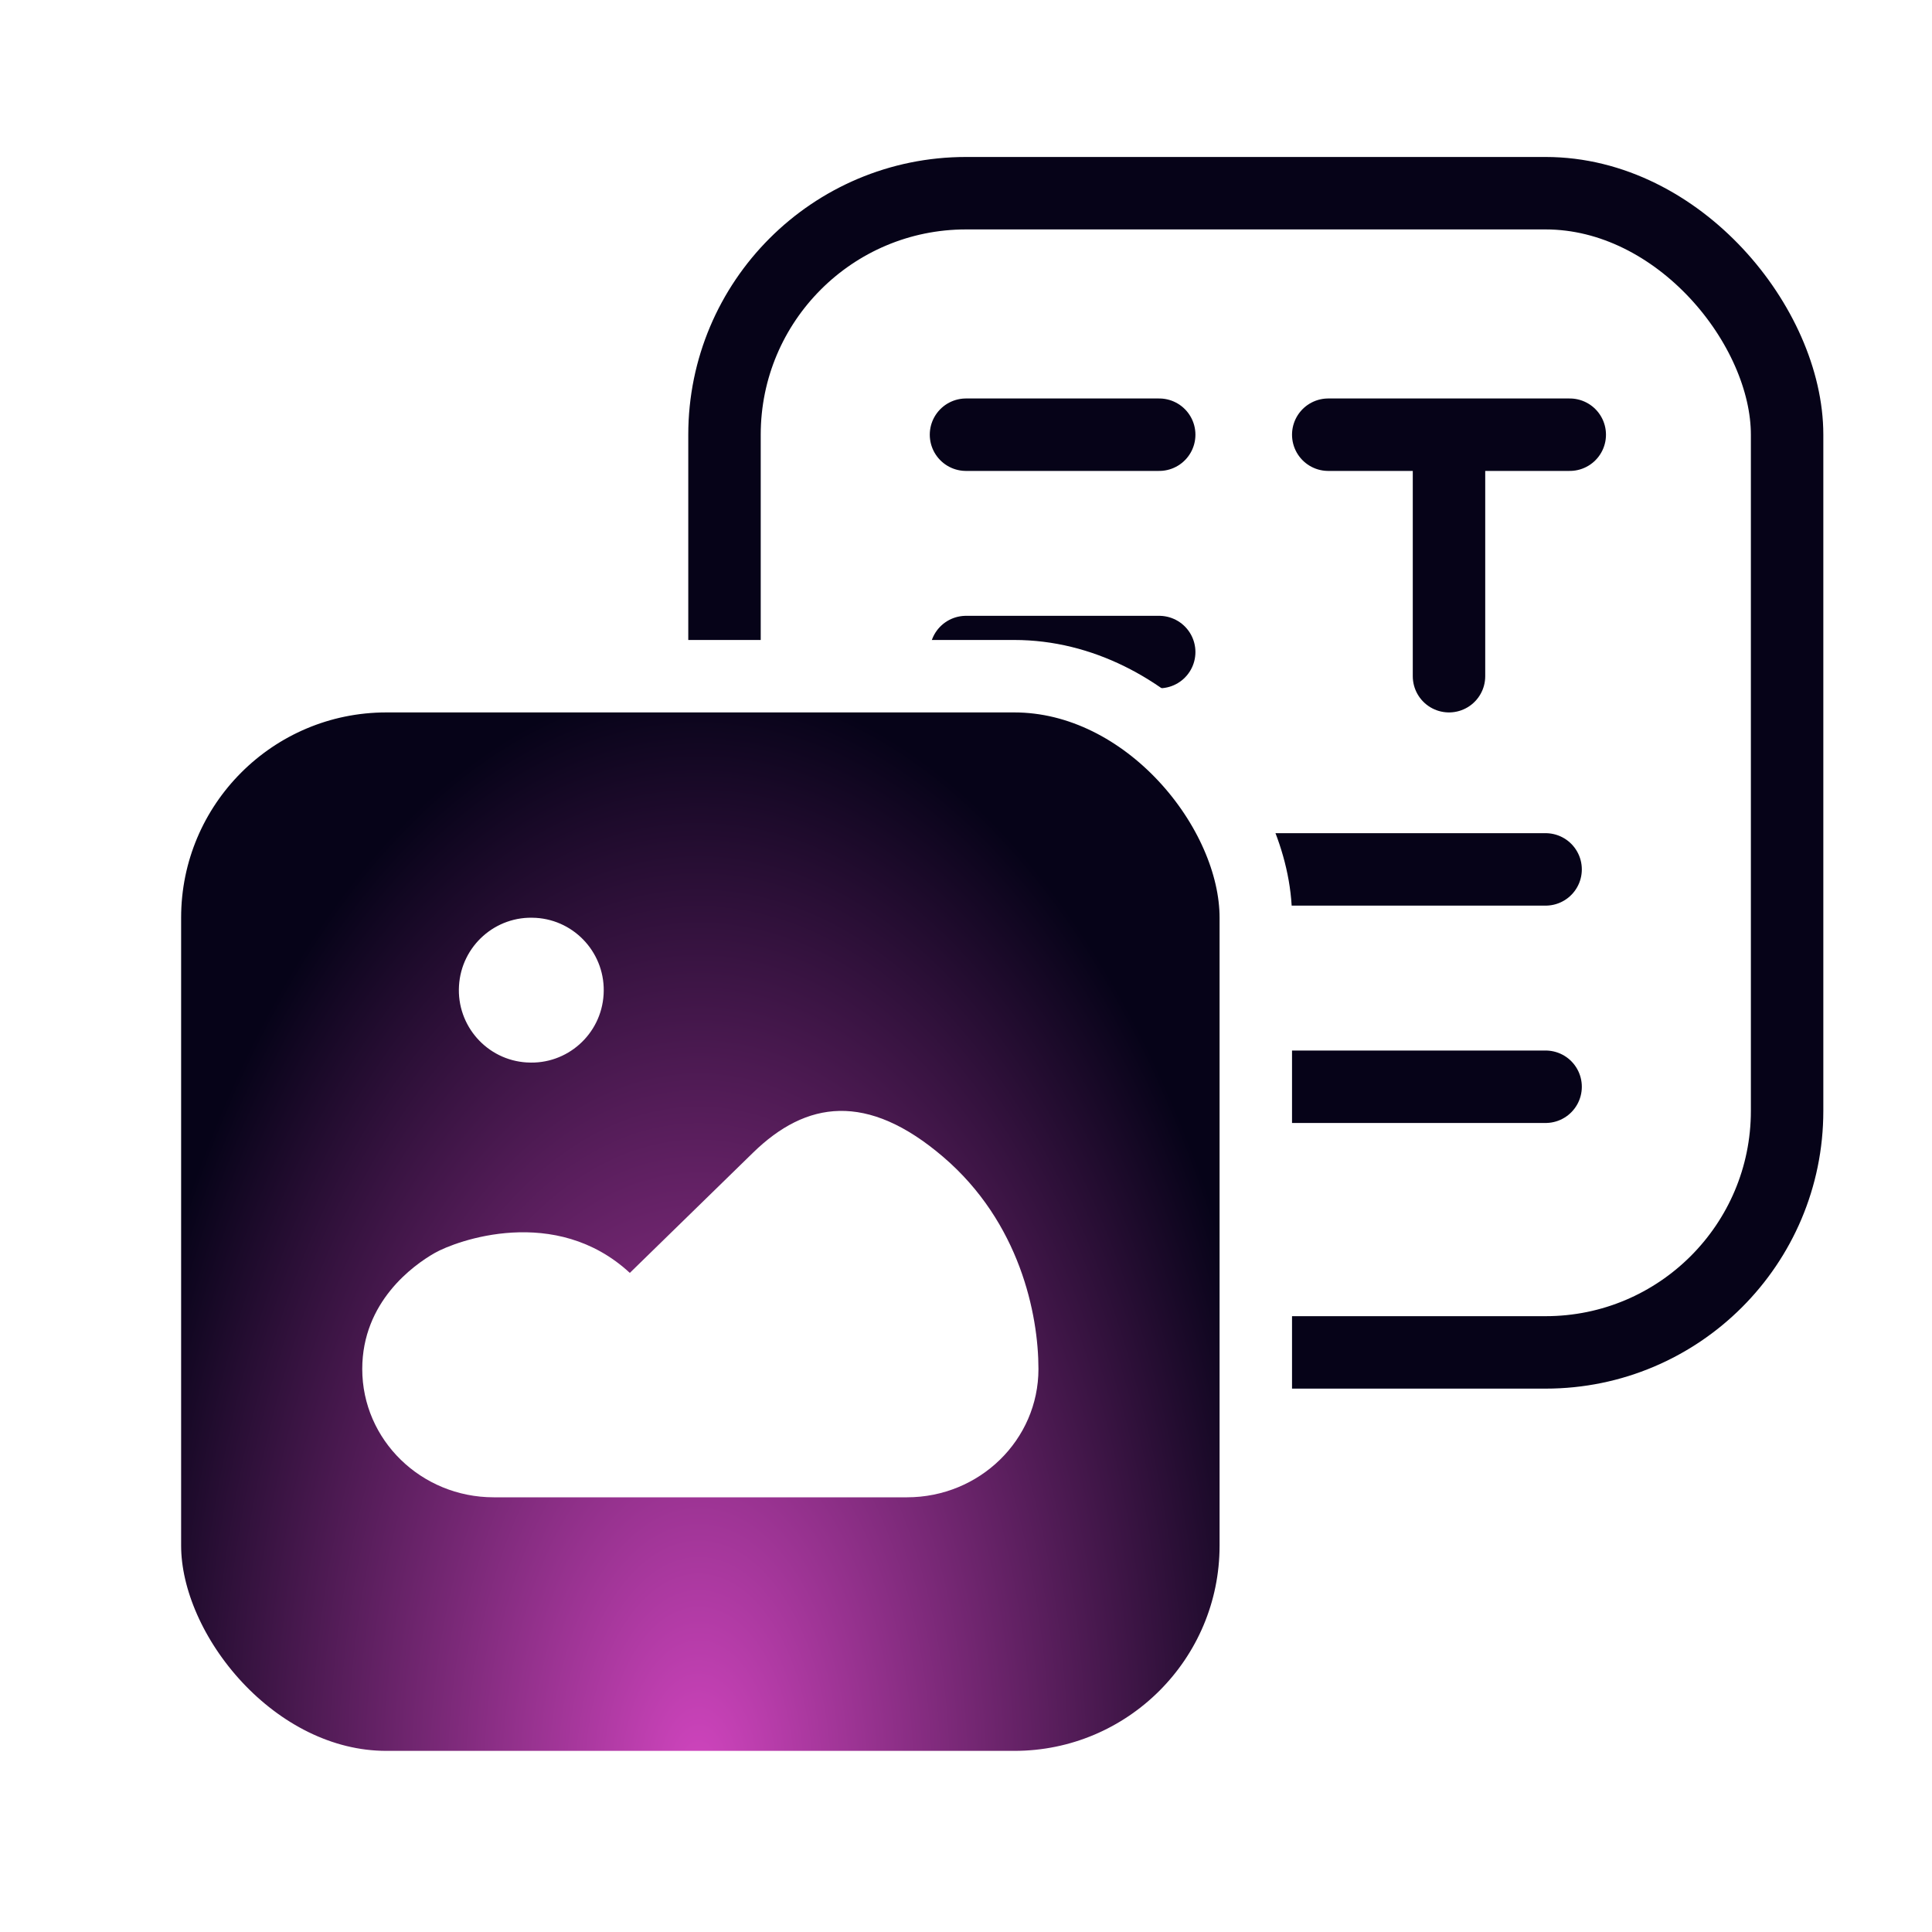 <svg width="40" height="40" viewBox="0 0 40 40" fill="none" xmlns="http://www.w3.org/2000/svg">
<rect x="15" y="4" width="22" height="24" rx="5" fill="white" stroke="#060318" stroke-width="1.5"/>
<path d="M20 18H32" stroke="#060318" stroke-width="1.5" stroke-linecap="round"/>
<path d="M20 13.5H24" stroke="#060318" stroke-width="1.5" stroke-linecap="round"/>
<path d="M20 9H24" stroke="#060318" stroke-width="1.5" stroke-linecap="round"/>
<path d="M20 22.5H32" stroke="#060318" stroke-width="1.5" stroke-linecap="round"/>
<path d="M27.5 9H30M30 9H31.607H32.5M30 9V14" stroke="#060318" stroke-width="1.5" stroke-linecap="round" stroke-linejoin="round"/>
<g filter="url(#filter0_d_4606_10157)">
<rect x="3" y="13" width="23" height="23" rx="5" fill="url(#paint0_radial_4606_10157)"/>
<rect x="3" y="13" width="23" height="23" rx="5" stroke="white" stroke-width="1.5"/>
</g>
<path d="M18.778 31H10.222C8.719 31 7.5 29.811 7.5 28.344C7.5 26.953 8.556 26.195 9 25.942C9.444 25.689 11.5 24.93 13.04 26.354L15.592 23.864C16.691 22.792 17.952 22.602 19.532 23.956C21.111 25.309 21.5 27.206 21.5 28.344C21.5 29.811 20.281 31 18.778 31Z" fill="white"/>
<path fill-rule="evenodd" clip-rule="evenodd" d="M9.503 20.41C9.453 21.237 10.082 21.947 10.906 21.997L10.915 21.997C11.739 22.047 12.448 21.417 12.497 20.59C12.547 19.763 11.918 19.053 11.094 19.003L11.085 19.003C10.261 18.953 9.552 19.583 9.503 20.41Z" fill="white"/>
<defs>
<filter id="filter0_d_4606_10157" x="0.25" y="11.25" width="28.5" height="28.5" filterUnits="userSpaceOnUse" color-interpolation-filters="sRGB">
<feFlood flood-opacity="0" result="BackgroundImageFix"/>
<feColorMatrix in="SourceAlpha" type="matrix" values="0 0 0 0 0 0 0 0 0 0 0 0 0 0 0 0 0 0 127 0" result="hardAlpha"/>
<feOffset dy="1"/>
<feGaussianBlur stdDeviation="1"/>
<feComposite in2="hardAlpha" operator="out"/>
<feColorMatrix type="matrix" values="0 0 0 0 1 0 0 0 0 0.573 0 0 0 0 0.961 0 0 0 0.4 0"/>
<feBlend mode="normal" in2="BackgroundImageFix" result="effect1_dropShadow_4606_10157"/>
<feBlend mode="normal" in="SourceGraphic" in2="effect1_dropShadow_4606_10157" result="shape"/>
</filter>
<radialGradient id="paint0_radial_4606_10157" cx="0" cy="0" r="1" gradientUnits="userSpaceOnUse" gradientTransform="translate(14.468 36) rotate(-90) scale(23 12.476)">
<stop stop-color="#12104A"/>
<stop offset="0" stop-color="#D145BF"/>
<stop offset="1" stop-color="#060318"/>
</radialGradient>
</defs>
</svg>
